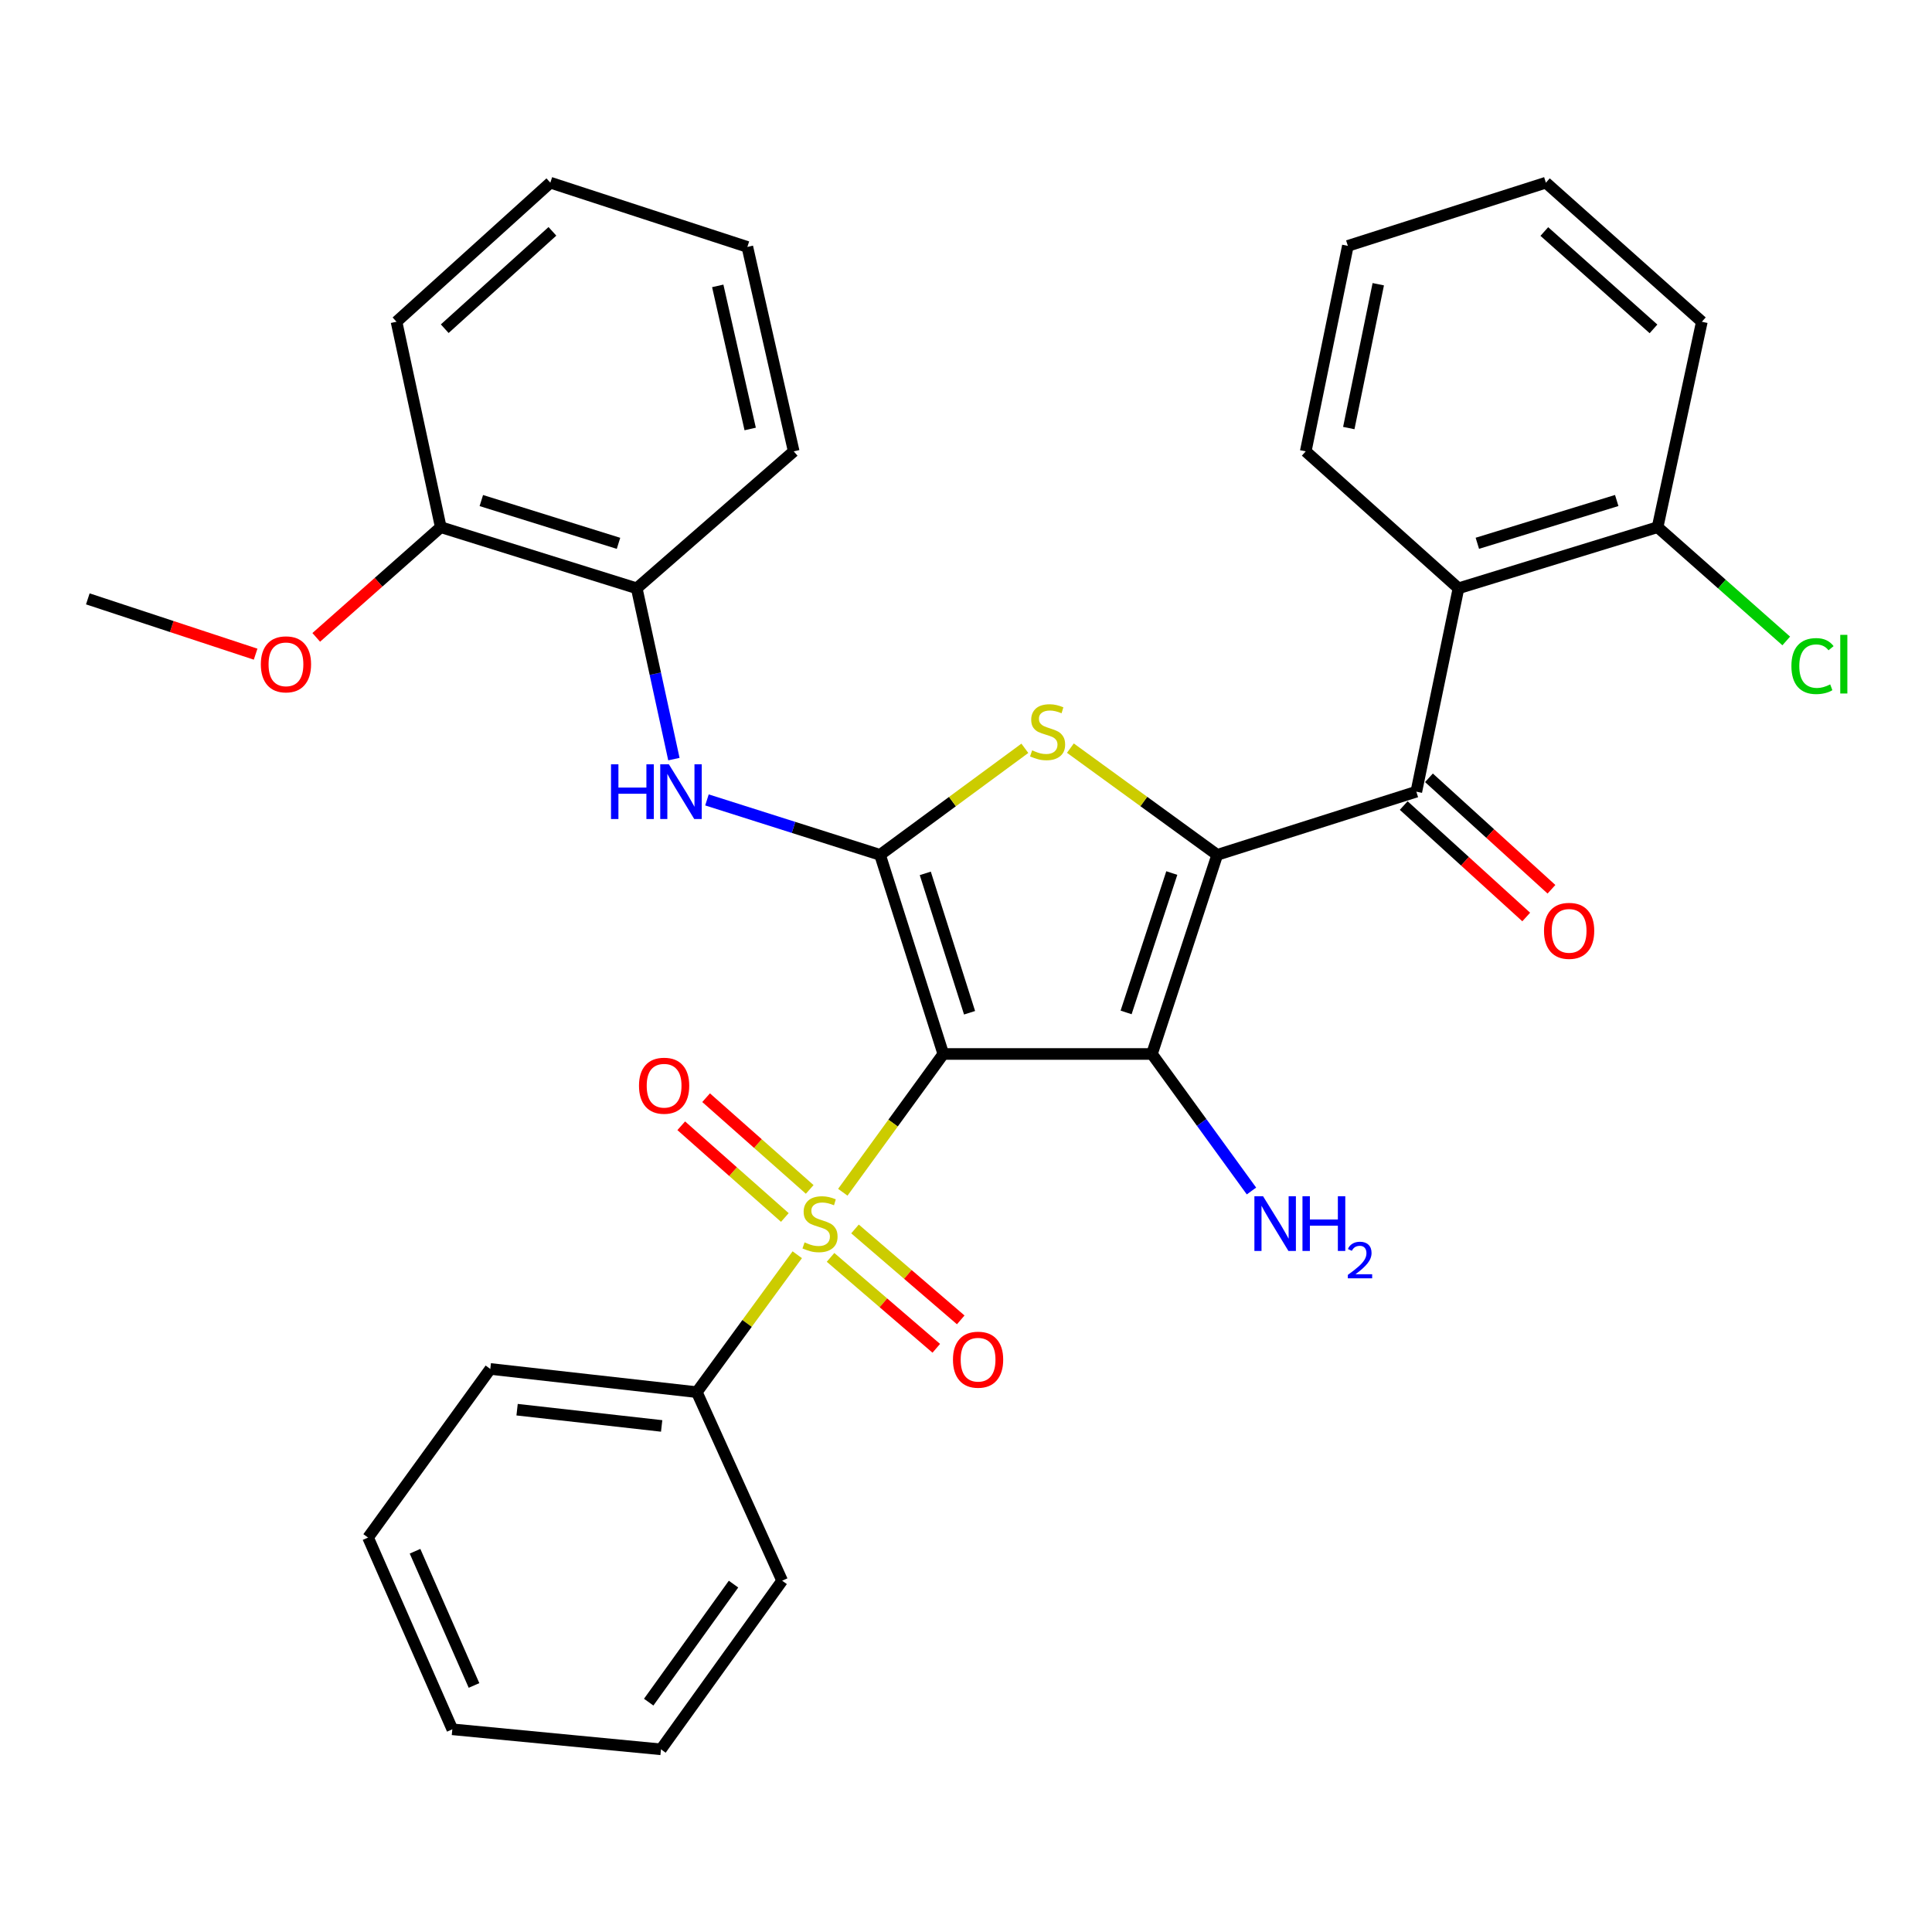 <?xml version='1.0' encoding='iso-8859-1'?>
<svg version='1.1' baseProfile='full'
              xmlns='http://www.w3.org/2000/svg'
                      xmlns:rdkit='http://www.rdkit.org/xml'
                      xmlns:xlink='http://www.w3.org/1999/xlink'
                  xml:space='preserve'
width='1000px' height='1000px' viewBox='0 0 1000 1000'>
<!-- END OF HEADER -->
<rect style='opacity:1.0;fill:#FFFFFF;stroke:none' width='1000' height='1000' x='0' y='0'> </rect>
<path class='bond-1' d='M 488.255,545.536 L 596.246,545.536' style='fill:none;fill-rule:evenodd;stroke:#000000;stroke-width:6px;stroke-linecap:butt;stroke-linejoin:miter;stroke-opacity:1' />
<path class='bond-2' d='M 488.255,545.536 L 462.245,581.321' style='fill:none;fill-rule:evenodd;stroke:#000000;stroke-width:6px;stroke-linecap:butt;stroke-linejoin:miter;stroke-opacity:1' />
<path class='bond-2' d='M 462.245,581.321 L 436.235,617.105' style='fill:none;fill-rule:evenodd;stroke:#CCCC00;stroke-width:6px;stroke-linecap:butt;stroke-linejoin:miter;stroke-opacity:1' />
<path class='bond-3' d='M 488.255,545.536 L 455.518,442.473' style='fill:none;fill-rule:evenodd;stroke:#000000;stroke-width:6px;stroke-linecap:butt;stroke-linejoin:miter;stroke-opacity:1' />
<path class='bond-3' d='M 501.843,524.201 L 478.927,452.057' style='fill:none;fill-rule:evenodd;stroke:#000000;stroke-width:6px;stroke-linecap:butt;stroke-linejoin:miter;stroke-opacity:1' />
<path class='bond-0' d='M 630.029,442.473 L 596.246,545.536' style='fill:none;fill-rule:evenodd;stroke:#000000;stroke-width:6px;stroke-linecap:butt;stroke-linejoin:miter;stroke-opacity:1' />
<path class='bond-0' d='M 606.518,451.887 L 582.87,524.031' style='fill:none;fill-rule:evenodd;stroke:#000000;stroke-width:6px;stroke-linecap:butt;stroke-linejoin:miter;stroke-opacity:1' />
<path class='bond-5' d='M 630.029,442.473 L 733.092,409.769' style='fill:none;fill-rule:evenodd;stroke:#000000;stroke-width:6px;stroke-linecap:butt;stroke-linejoin:miter;stroke-opacity:1' />
<path class='bond-32' d='M 630.029,442.473 L 592.028,414.852' style='fill:none;fill-rule:evenodd;stroke:#000000;stroke-width:6px;stroke-linecap:butt;stroke-linejoin:miter;stroke-opacity:1' />
<path class='bond-32' d='M 592.028,414.852 L 554.028,387.232' style='fill:none;fill-rule:evenodd;stroke:#CCCC00;stroke-width:6px;stroke-linecap:butt;stroke-linejoin:miter;stroke-opacity:1' />
<path class='bond-12' d='M 596.246,545.536 L 622.003,580.997' style='fill:none;fill-rule:evenodd;stroke:#000000;stroke-width:6px;stroke-linecap:butt;stroke-linejoin:miter;stroke-opacity:1' />
<path class='bond-12' d='M 622.003,580.997 L 647.76,616.458' style='fill:none;fill-rule:evenodd;stroke:#0000FF;stroke-width:6px;stroke-linecap:butt;stroke-linejoin:miter;stroke-opacity:1' />
<path class='bond-8' d='M 419.1,615.64 L 392.289,591.902' style='fill:none;fill-rule:evenodd;stroke:#CCCC00;stroke-width:6px;stroke-linecap:butt;stroke-linejoin:miter;stroke-opacity:1' />
<path class='bond-8' d='M 392.289,591.902 L 365.477,568.164' style='fill:none;fill-rule:evenodd;stroke:#FF0000;stroke-width:6px;stroke-linecap:butt;stroke-linejoin:miter;stroke-opacity:1' />
<path class='bond-8' d='M 406.234,630.172 L 379.422,606.434' style='fill:none;fill-rule:evenodd;stroke:#CCCC00;stroke-width:6px;stroke-linecap:butt;stroke-linejoin:miter;stroke-opacity:1' />
<path class='bond-8' d='M 379.422,606.434 L 352.611,582.696' style='fill:none;fill-rule:evenodd;stroke:#FF0000;stroke-width:6px;stroke-linecap:butt;stroke-linejoin:miter;stroke-opacity:1' />
<path class='bond-9' d='M 429.891,650.818 L 457.253,674.349' style='fill:none;fill-rule:evenodd;stroke:#CCCC00;stroke-width:6px;stroke-linecap:butt;stroke-linejoin:miter;stroke-opacity:1' />
<path class='bond-9' d='M 457.253,674.349 L 484.615,697.881' style='fill:none;fill-rule:evenodd;stroke:#FF0000;stroke-width:6px;stroke-linecap:butt;stroke-linejoin:miter;stroke-opacity:1' />
<path class='bond-9' d='M 442.547,636.102 L 469.909,659.634' style='fill:none;fill-rule:evenodd;stroke:#CCCC00;stroke-width:6px;stroke-linecap:butt;stroke-linejoin:miter;stroke-opacity:1' />
<path class='bond-9' d='M 469.909,659.634 L 497.27,683.165' style='fill:none;fill-rule:evenodd;stroke:#FF0000;stroke-width:6px;stroke-linecap:butt;stroke-linejoin:miter;stroke-opacity:1' />
<path class='bond-11' d='M 412.66,649.449 L 386.666,685.012' style='fill:none;fill-rule:evenodd;stroke:#CCCC00;stroke-width:6px;stroke-linecap:butt;stroke-linejoin:miter;stroke-opacity:1' />
<path class='bond-11' d='M 386.666,685.012 L 360.672,720.575' style='fill:none;fill-rule:evenodd;stroke:#000000;stroke-width:6px;stroke-linecap:butt;stroke-linejoin:miter;stroke-opacity:1' />
<path class='bond-4' d='M 455.518,442.473 L 492.99,414.898' style='fill:none;fill-rule:evenodd;stroke:#000000;stroke-width:6px;stroke-linecap:butt;stroke-linejoin:miter;stroke-opacity:1' />
<path class='bond-4' d='M 492.99,414.898 L 530.463,387.322' style='fill:none;fill-rule:evenodd;stroke:#CCCC00;stroke-width:6px;stroke-linecap:butt;stroke-linejoin:miter;stroke-opacity:1' />
<path class='bond-6' d='M 455.518,442.473 L 410.719,428.254' style='fill:none;fill-rule:evenodd;stroke:#000000;stroke-width:6px;stroke-linecap:butt;stroke-linejoin:miter;stroke-opacity:1' />
<path class='bond-6' d='M 410.719,428.254 L 365.919,414.035' style='fill:none;fill-rule:evenodd;stroke:#0000FF;stroke-width:6px;stroke-linecap:butt;stroke-linejoin:miter;stroke-opacity:1' />
<path class='bond-7' d='M 733.092,409.769 L 754.906,304.506' style='fill:none;fill-rule:evenodd;stroke:#000000;stroke-width:6px;stroke-linecap:butt;stroke-linejoin:miter;stroke-opacity:1' />
<path class='bond-13' d='M 726.561,416.947 L 758.265,445.794' style='fill:none;fill-rule:evenodd;stroke:#000000;stroke-width:6px;stroke-linecap:butt;stroke-linejoin:miter;stroke-opacity:1' />
<path class='bond-13' d='M 758.265,445.794 L 789.97,474.641' style='fill:none;fill-rule:evenodd;stroke:#FF0000;stroke-width:6px;stroke-linecap:butt;stroke-linejoin:miter;stroke-opacity:1' />
<path class='bond-13' d='M 739.623,402.59 L 771.328,431.438' style='fill:none;fill-rule:evenodd;stroke:#000000;stroke-width:6px;stroke-linecap:butt;stroke-linejoin:miter;stroke-opacity:1' />
<path class='bond-13' d='M 771.328,431.438 L 803.032,460.285' style='fill:none;fill-rule:evenodd;stroke:#FF0000;stroke-width:6px;stroke-linecap:butt;stroke-linejoin:miter;stroke-opacity:1' />
<path class='bond-10' d='M 348.81,392.915 L 339.192,348.711' style='fill:none;fill-rule:evenodd;stroke:#0000FF;stroke-width:6px;stroke-linecap:butt;stroke-linejoin:miter;stroke-opacity:1' />
<path class='bond-10' d='M 339.192,348.711 L 329.574,304.506' style='fill:none;fill-rule:evenodd;stroke:#000000;stroke-width:6px;stroke-linecap:butt;stroke-linejoin:miter;stroke-opacity:1' />
<path class='bond-14' d='M 754.906,304.506 L 857.969,272.869' style='fill:none;fill-rule:evenodd;stroke:#000000;stroke-width:6px;stroke-linecap:butt;stroke-linejoin:miter;stroke-opacity:1' />
<path class='bond-14' d='M 764.67,281.205 L 836.814,259.059' style='fill:none;fill-rule:evenodd;stroke:#000000;stroke-width:6px;stroke-linecap:butt;stroke-linejoin:miter;stroke-opacity:1' />
<path class='bond-17' d='M 754.906,304.506 L 675.845,233.619' style='fill:none;fill-rule:evenodd;stroke:#000000;stroke-width:6px;stroke-linecap:butt;stroke-linejoin:miter;stroke-opacity:1' />
<path class='bond-15' d='M 329.574,304.506 L 228.139,272.869' style='fill:none;fill-rule:evenodd;stroke:#000000;stroke-width:6px;stroke-linecap:butt;stroke-linejoin:miter;stroke-opacity:1' />
<path class='bond-15' d='M 320.137,281.231 L 249.133,259.085' style='fill:none;fill-rule:evenodd;stroke:#000000;stroke-width:6px;stroke-linecap:butt;stroke-linejoin:miter;stroke-opacity:1' />
<path class='bond-19' d='M 329.574,304.506 L 410.823,233.619' style='fill:none;fill-rule:evenodd;stroke:#000000;stroke-width:6px;stroke-linecap:butt;stroke-linejoin:miter;stroke-opacity:1' />
<path class='bond-20' d='M 360.672,720.575 L 253.781,708.563' style='fill:none;fill-rule:evenodd;stroke:#000000;stroke-width:6px;stroke-linecap:butt;stroke-linejoin:miter;stroke-opacity:1' />
<path class='bond-20' d='M 342.47,738.061 L 267.647,729.653' style='fill:none;fill-rule:evenodd;stroke:#000000;stroke-width:6px;stroke-linecap:butt;stroke-linejoin:miter;stroke-opacity:1' />
<path class='bond-21' d='M 360.672,720.575 L 404.838,818.172' style='fill:none;fill-rule:evenodd;stroke:#000000;stroke-width:6px;stroke-linecap:butt;stroke-linejoin:miter;stroke-opacity:1' />
<path class='bond-16' d='M 857.969,272.869 L 891.262,302.311' style='fill:none;fill-rule:evenodd;stroke:#000000;stroke-width:6px;stroke-linecap:butt;stroke-linejoin:miter;stroke-opacity:1' />
<path class='bond-16' d='M 891.262,302.311 L 924.555,331.754' style='fill:none;fill-rule:evenodd;stroke:#00CC00;stroke-width:6px;stroke-linecap:butt;stroke-linejoin:miter;stroke-opacity:1' />
<path class='bond-22' d='M 857.969,272.869 L 880.872,166.538' style='fill:none;fill-rule:evenodd;stroke:#000000;stroke-width:6px;stroke-linecap:butt;stroke-linejoin:miter;stroke-opacity:1' />
<path class='bond-18' d='M 228.139,272.869 L 195.912,301.387' style='fill:none;fill-rule:evenodd;stroke:#000000;stroke-width:6px;stroke-linecap:butt;stroke-linejoin:miter;stroke-opacity:1' />
<path class='bond-18' d='M 195.912,301.387 L 163.686,329.906' style='fill:none;fill-rule:evenodd;stroke:#FF0000;stroke-width:6px;stroke-linecap:butt;stroke-linejoin:miter;stroke-opacity:1' />
<path class='bond-23' d='M 228.139,272.869 L 205.236,166.538' style='fill:none;fill-rule:evenodd;stroke:#000000;stroke-width:6px;stroke-linecap:butt;stroke-linejoin:miter;stroke-opacity:1' />
<path class='bond-25' d='M 675.845,233.619 L 697.649,127.267' style='fill:none;fill-rule:evenodd;stroke:#000000;stroke-width:6px;stroke-linecap:butt;stroke-linejoin:miter;stroke-opacity:1' />
<path class='bond-25' d='M 698.13,221.564 L 713.392,147.118' style='fill:none;fill-rule:evenodd;stroke:#000000;stroke-width:6px;stroke-linecap:butt;stroke-linejoin:miter;stroke-opacity:1' />
<path class='bond-24' d='M 132.311,338.602 L 88.883,324.287' style='fill:none;fill-rule:evenodd;stroke:#FF0000;stroke-width:6px;stroke-linecap:butt;stroke-linejoin:miter;stroke-opacity:1' />
<path class='bond-24' d='M 88.883,324.287 L 45.455,309.973' style='fill:none;fill-rule:evenodd;stroke:#000000;stroke-width:6px;stroke-linecap:butt;stroke-linejoin:miter;stroke-opacity:1' />
<path class='bond-26' d='M 410.823,233.619 L 386.831,127.806' style='fill:none;fill-rule:evenodd;stroke:#000000;stroke-width:6px;stroke-linecap:butt;stroke-linejoin:miter;stroke-opacity:1' />
<path class='bond-26' d='M 388.295,222.039 L 371.501,147.97' style='fill:none;fill-rule:evenodd;stroke:#000000;stroke-width:6px;stroke-linecap:butt;stroke-linejoin:miter;stroke-opacity:1' />
<path class='bond-27' d='M 253.781,708.563 L 190.506,795.84' style='fill:none;fill-rule:evenodd;stroke:#000000;stroke-width:6px;stroke-linecap:butt;stroke-linejoin:miter;stroke-opacity:1' />
<path class='bond-28' d='M 404.838,818.172 L 342.114,905.448' style='fill:none;fill-rule:evenodd;stroke:#000000;stroke-width:6px;stroke-linecap:butt;stroke-linejoin:miter;stroke-opacity:1' />
<path class='bond-28' d='M 379.669,819.936 L 335.762,881.03' style='fill:none;fill-rule:evenodd;stroke:#000000;stroke-width:6px;stroke-linecap:butt;stroke-linejoin:miter;stroke-opacity:1' />
<path class='bond-35' d='M 880.872,166.538 L 800.151,94.552' style='fill:none;fill-rule:evenodd;stroke:#000000;stroke-width:6px;stroke-linecap:butt;stroke-linejoin:miter;stroke-opacity:1' />
<path class='bond-35' d='M 855.845,170.226 L 799.341,119.835' style='fill:none;fill-rule:evenodd;stroke:#000000;stroke-width:6px;stroke-linecap:butt;stroke-linejoin:miter;stroke-opacity:1' />
<path class='bond-34' d='M 205.236,166.538 L 284.857,94.552' style='fill:none;fill-rule:evenodd;stroke:#000000;stroke-width:6px;stroke-linecap:butt;stroke-linejoin:miter;stroke-opacity:1' />
<path class='bond-34' d='M 230.196,170.138 L 285.931,119.747' style='fill:none;fill-rule:evenodd;stroke:#000000;stroke-width:6px;stroke-linecap:butt;stroke-linejoin:miter;stroke-opacity:1' />
<path class='bond-29' d='M 697.649,127.267 L 800.151,94.552' style='fill:none;fill-rule:evenodd;stroke:#000000;stroke-width:6px;stroke-linecap:butt;stroke-linejoin:miter;stroke-opacity:1' />
<path class='bond-30' d='M 386.831,127.806 L 284.857,94.552' style='fill:none;fill-rule:evenodd;stroke:#000000;stroke-width:6px;stroke-linecap:butt;stroke-linejoin:miter;stroke-opacity:1' />
<path class='bond-33' d='M 190.506,795.84 L 234.123,895.086' style='fill:none;fill-rule:evenodd;stroke:#000000;stroke-width:6px;stroke-linecap:butt;stroke-linejoin:miter;stroke-opacity:1' />
<path class='bond-33' d='M 214.818,802.918 L 245.35,872.39' style='fill:none;fill-rule:evenodd;stroke:#000000;stroke-width:6px;stroke-linecap:butt;stroke-linejoin:miter;stroke-opacity:1' />
<path class='bond-31' d='M 342.114,905.448 L 234.123,895.086' style='fill:none;fill-rule:evenodd;stroke:#000000;stroke-width:6px;stroke-linecap:butt;stroke-linejoin:miter;stroke-opacity:1' />
<path  class='atom-3' d='M 416.442 643.051
Q 416.762 643.171, 418.082 643.731
Q 419.402 644.291, 420.842 644.651
Q 422.322 644.971, 423.762 644.971
Q 426.442 644.971, 428.002 643.691
Q 429.562 642.371, 429.562 640.091
Q 429.562 638.531, 428.762 637.571
Q 428.002 636.611, 426.802 636.091
Q 425.602 635.571, 423.602 634.971
Q 421.082 634.211, 419.562 633.491
Q 418.082 632.771, 417.002 631.251
Q 415.962 629.731, 415.962 627.171
Q 415.962 623.611, 418.362 621.411
Q 420.802 619.211, 425.602 619.211
Q 428.882 619.211, 432.602 620.771
L 431.682 623.851
Q 428.282 622.451, 425.722 622.451
Q 422.962 622.451, 421.442 623.611
Q 419.922 624.731, 419.962 626.691
Q 419.962 628.211, 420.722 629.131
Q 421.522 630.051, 422.642 630.571
Q 423.802 631.091, 425.722 631.691
Q 428.282 632.491, 429.802 633.291
Q 431.322 634.091, 432.402 635.731
Q 433.522 637.331, 433.522 640.091
Q 433.522 644.011, 430.882 646.131
Q 428.282 648.211, 423.922 648.211
Q 421.402 648.211, 419.482 647.651
Q 417.602 647.131, 415.362 646.211
L 416.442 643.051
' fill='#CCCC00'/>
<path  class='atom-5' d='M 534.234 388.38
Q 534.554 388.5, 535.874 389.06
Q 537.194 389.62, 538.634 389.98
Q 540.114 390.3, 541.554 390.3
Q 544.234 390.3, 545.794 389.02
Q 547.354 387.7, 547.354 385.42
Q 547.354 383.86, 546.554 382.9
Q 545.794 381.94, 544.594 381.42
Q 543.394 380.9, 541.394 380.3
Q 538.874 379.54, 537.354 378.82
Q 535.874 378.1, 534.794 376.58
Q 533.754 375.06, 533.754 372.5
Q 533.754 368.94, 536.154 366.74
Q 538.594 364.54, 543.394 364.54
Q 546.674 364.54, 550.394 366.1
L 549.474 369.18
Q 546.074 367.78, 543.514 367.78
Q 540.754 367.78, 539.234 368.94
Q 537.714 370.06, 537.754 372.02
Q 537.754 373.54, 538.514 374.46
Q 539.314 375.38, 540.434 375.9
Q 541.594 376.42, 543.514 377.02
Q 546.074 377.82, 547.594 378.62
Q 549.114 379.42, 550.194 381.06
Q 551.314 382.66, 551.314 385.42
Q 551.314 389.34, 548.674 391.46
Q 546.074 393.54, 541.714 393.54
Q 539.194 393.54, 537.274 392.98
Q 535.394 392.46, 533.154 391.54
L 534.234 388.38
' fill='#CCCC00'/>
<path  class='atom-7' d='M 316.257 395.609
L 320.097 395.609
L 320.097 407.649
L 334.577 407.649
L 334.577 395.609
L 338.417 395.609
L 338.417 423.929
L 334.577 423.929
L 334.577 410.849
L 320.097 410.849
L 320.097 423.929
L 316.257 423.929
L 316.257 395.609
' fill='#0000FF'/>
<path  class='atom-7' d='M 346.217 395.609
L 355.497 410.609
Q 356.417 412.089, 357.897 414.769
Q 359.377 417.449, 359.457 417.609
L 359.457 395.609
L 363.217 395.609
L 363.217 423.929
L 359.337 423.929
L 349.377 407.529
Q 348.217 405.609, 346.977 403.409
Q 345.777 401.209, 345.417 400.529
L 345.417 423.929
L 341.737 423.929
L 341.737 395.609
L 346.217 395.609
' fill='#0000FF'/>
<path  class='atom-9' d='M 330.742 561.963
Q 330.742 555.163, 334.102 551.363
Q 337.462 547.563, 343.742 547.563
Q 350.022 547.563, 353.382 551.363
Q 356.742 555.163, 356.742 561.963
Q 356.742 568.843, 353.342 572.763
Q 349.942 576.643, 343.742 576.643
Q 337.502 576.643, 334.102 572.763
Q 330.742 568.883, 330.742 561.963
M 343.742 573.443
Q 348.062 573.443, 350.382 570.563
Q 352.742 567.643, 352.742 561.963
Q 352.742 556.403, 350.382 553.603
Q 348.062 550.763, 343.742 550.763
Q 339.422 550.763, 337.062 553.563
Q 334.742 556.363, 334.742 561.963
Q 334.742 567.683, 337.062 570.563
Q 339.422 573.443, 343.742 573.443
' fill='#FF0000'/>
<path  class='atom-10' d='M 493.252 703.769
Q 493.252 696.969, 496.612 693.169
Q 499.972 689.369, 506.252 689.369
Q 512.532 689.369, 515.892 693.169
Q 519.252 696.969, 519.252 703.769
Q 519.252 710.649, 515.852 714.569
Q 512.452 718.449, 506.252 718.449
Q 500.012 718.449, 496.612 714.569
Q 493.252 710.689, 493.252 703.769
M 506.252 715.249
Q 510.572 715.249, 512.892 712.369
Q 515.252 709.449, 515.252 703.769
Q 515.252 698.209, 512.892 695.409
Q 510.572 692.569, 506.252 692.569
Q 501.932 692.569, 499.572 695.369
Q 497.252 698.169, 497.252 703.769
Q 497.252 709.489, 499.572 712.369
Q 501.932 715.249, 506.252 715.249
' fill='#FF0000'/>
<path  class='atom-13' d='M 653.756 619.171
L 663.036 634.171
Q 663.956 635.651, 665.436 638.331
Q 666.916 641.011, 666.996 641.171
L 666.996 619.171
L 670.756 619.171
L 670.756 647.491
L 666.876 647.491
L 656.916 631.091
Q 655.756 629.171, 654.516 626.971
Q 653.316 624.771, 652.956 624.091
L 652.956 647.491
L 649.276 647.491
L 649.276 619.171
L 653.756 619.171
' fill='#0000FF'/>
<path  class='atom-13' d='M 674.156 619.171
L 677.996 619.171
L 677.996 631.211
L 692.476 631.211
L 692.476 619.171
L 696.316 619.171
L 696.316 647.491
L 692.476 647.491
L 692.476 634.411
L 677.996 634.411
L 677.996 647.491
L 674.156 647.491
L 674.156 619.171
' fill='#0000FF'/>
<path  class='atom-13' d='M 697.689 646.497
Q 698.375 644.728, 700.012 643.752
Q 701.649 642.748, 703.919 642.748
Q 706.744 642.748, 708.328 644.28
Q 709.912 645.811, 709.912 648.53
Q 709.912 651.302, 707.853 653.889
Q 705.82 656.476, 701.596 659.539
L 710.229 659.539
L 710.229 661.651
L 697.636 661.651
L 697.636 659.882
Q 701.121 657.4, 703.18 655.552
Q 705.266 653.704, 706.269 652.041
Q 707.272 650.378, 707.272 648.662
Q 707.272 646.867, 706.375 645.864
Q 705.477 644.86, 703.919 644.86
Q 702.415 644.86, 701.411 645.468
Q 700.408 646.075, 699.695 647.421
L 697.689 646.497
' fill='#0000FF'/>
<path  class='atom-14' d='M 799.174 481.803
Q 799.174 475.003, 802.534 471.203
Q 805.894 467.403, 812.174 467.403
Q 818.454 467.403, 821.814 471.203
Q 825.174 475.003, 825.174 481.803
Q 825.174 488.683, 821.774 492.603
Q 818.374 496.483, 812.174 496.483
Q 805.934 496.483, 802.534 492.603
Q 799.174 488.723, 799.174 481.803
M 812.174 493.283
Q 816.494 493.283, 818.814 490.403
Q 821.174 487.483, 821.174 481.803
Q 821.174 476.243, 818.814 473.443
Q 816.494 470.603, 812.174 470.603
Q 807.854 470.603, 805.494 473.403
Q 803.174 476.203, 803.174 481.803
Q 803.174 487.523, 805.494 490.403
Q 807.854 493.283, 812.174 493.283
' fill='#FF0000'/>
<path  class='atom-17' d='M 927.231 344.757
Q 927.231 337.717, 930.511 334.037
Q 933.831 330.317, 940.111 330.317
Q 945.951 330.317, 949.071 334.437
L 946.431 336.597
Q 944.151 333.597, 940.111 333.597
Q 935.831 333.597, 933.551 336.477
Q 931.311 339.317, 931.311 344.757
Q 931.311 350.357, 933.631 353.237
Q 935.991 356.117, 940.551 356.117
Q 943.671 356.117, 947.311 354.237
L 948.431 357.237
Q 946.951 358.197, 944.711 358.757
Q 942.471 359.317, 939.991 359.317
Q 933.831 359.317, 930.511 355.557
Q 927.231 351.797, 927.231 344.757
' fill='#00CC00'/>
<path  class='atom-17' d='M 952.511 328.597
L 956.191 328.597
L 956.191 358.957
L 952.511 358.957
L 952.511 328.597
' fill='#00CC00'/>
<path  class='atom-19' d='M 135.011 343.857
Q 135.011 337.057, 138.371 333.257
Q 141.731 329.457, 148.011 329.457
Q 154.291 329.457, 157.651 333.257
Q 161.011 337.057, 161.011 343.857
Q 161.011 350.737, 157.611 354.657
Q 154.211 358.537, 148.011 358.537
Q 141.771 358.537, 138.371 354.657
Q 135.011 350.777, 135.011 343.857
M 148.011 355.337
Q 152.331 355.337, 154.651 352.457
Q 157.011 349.537, 157.011 343.857
Q 157.011 338.297, 154.651 335.497
Q 152.331 332.657, 148.011 332.657
Q 143.691 332.657, 141.331 335.457
Q 139.011 338.257, 139.011 343.857
Q 139.011 349.577, 141.331 352.457
Q 143.691 355.337, 148.011 355.337
' fill='#FF0000'/>
</svg>
